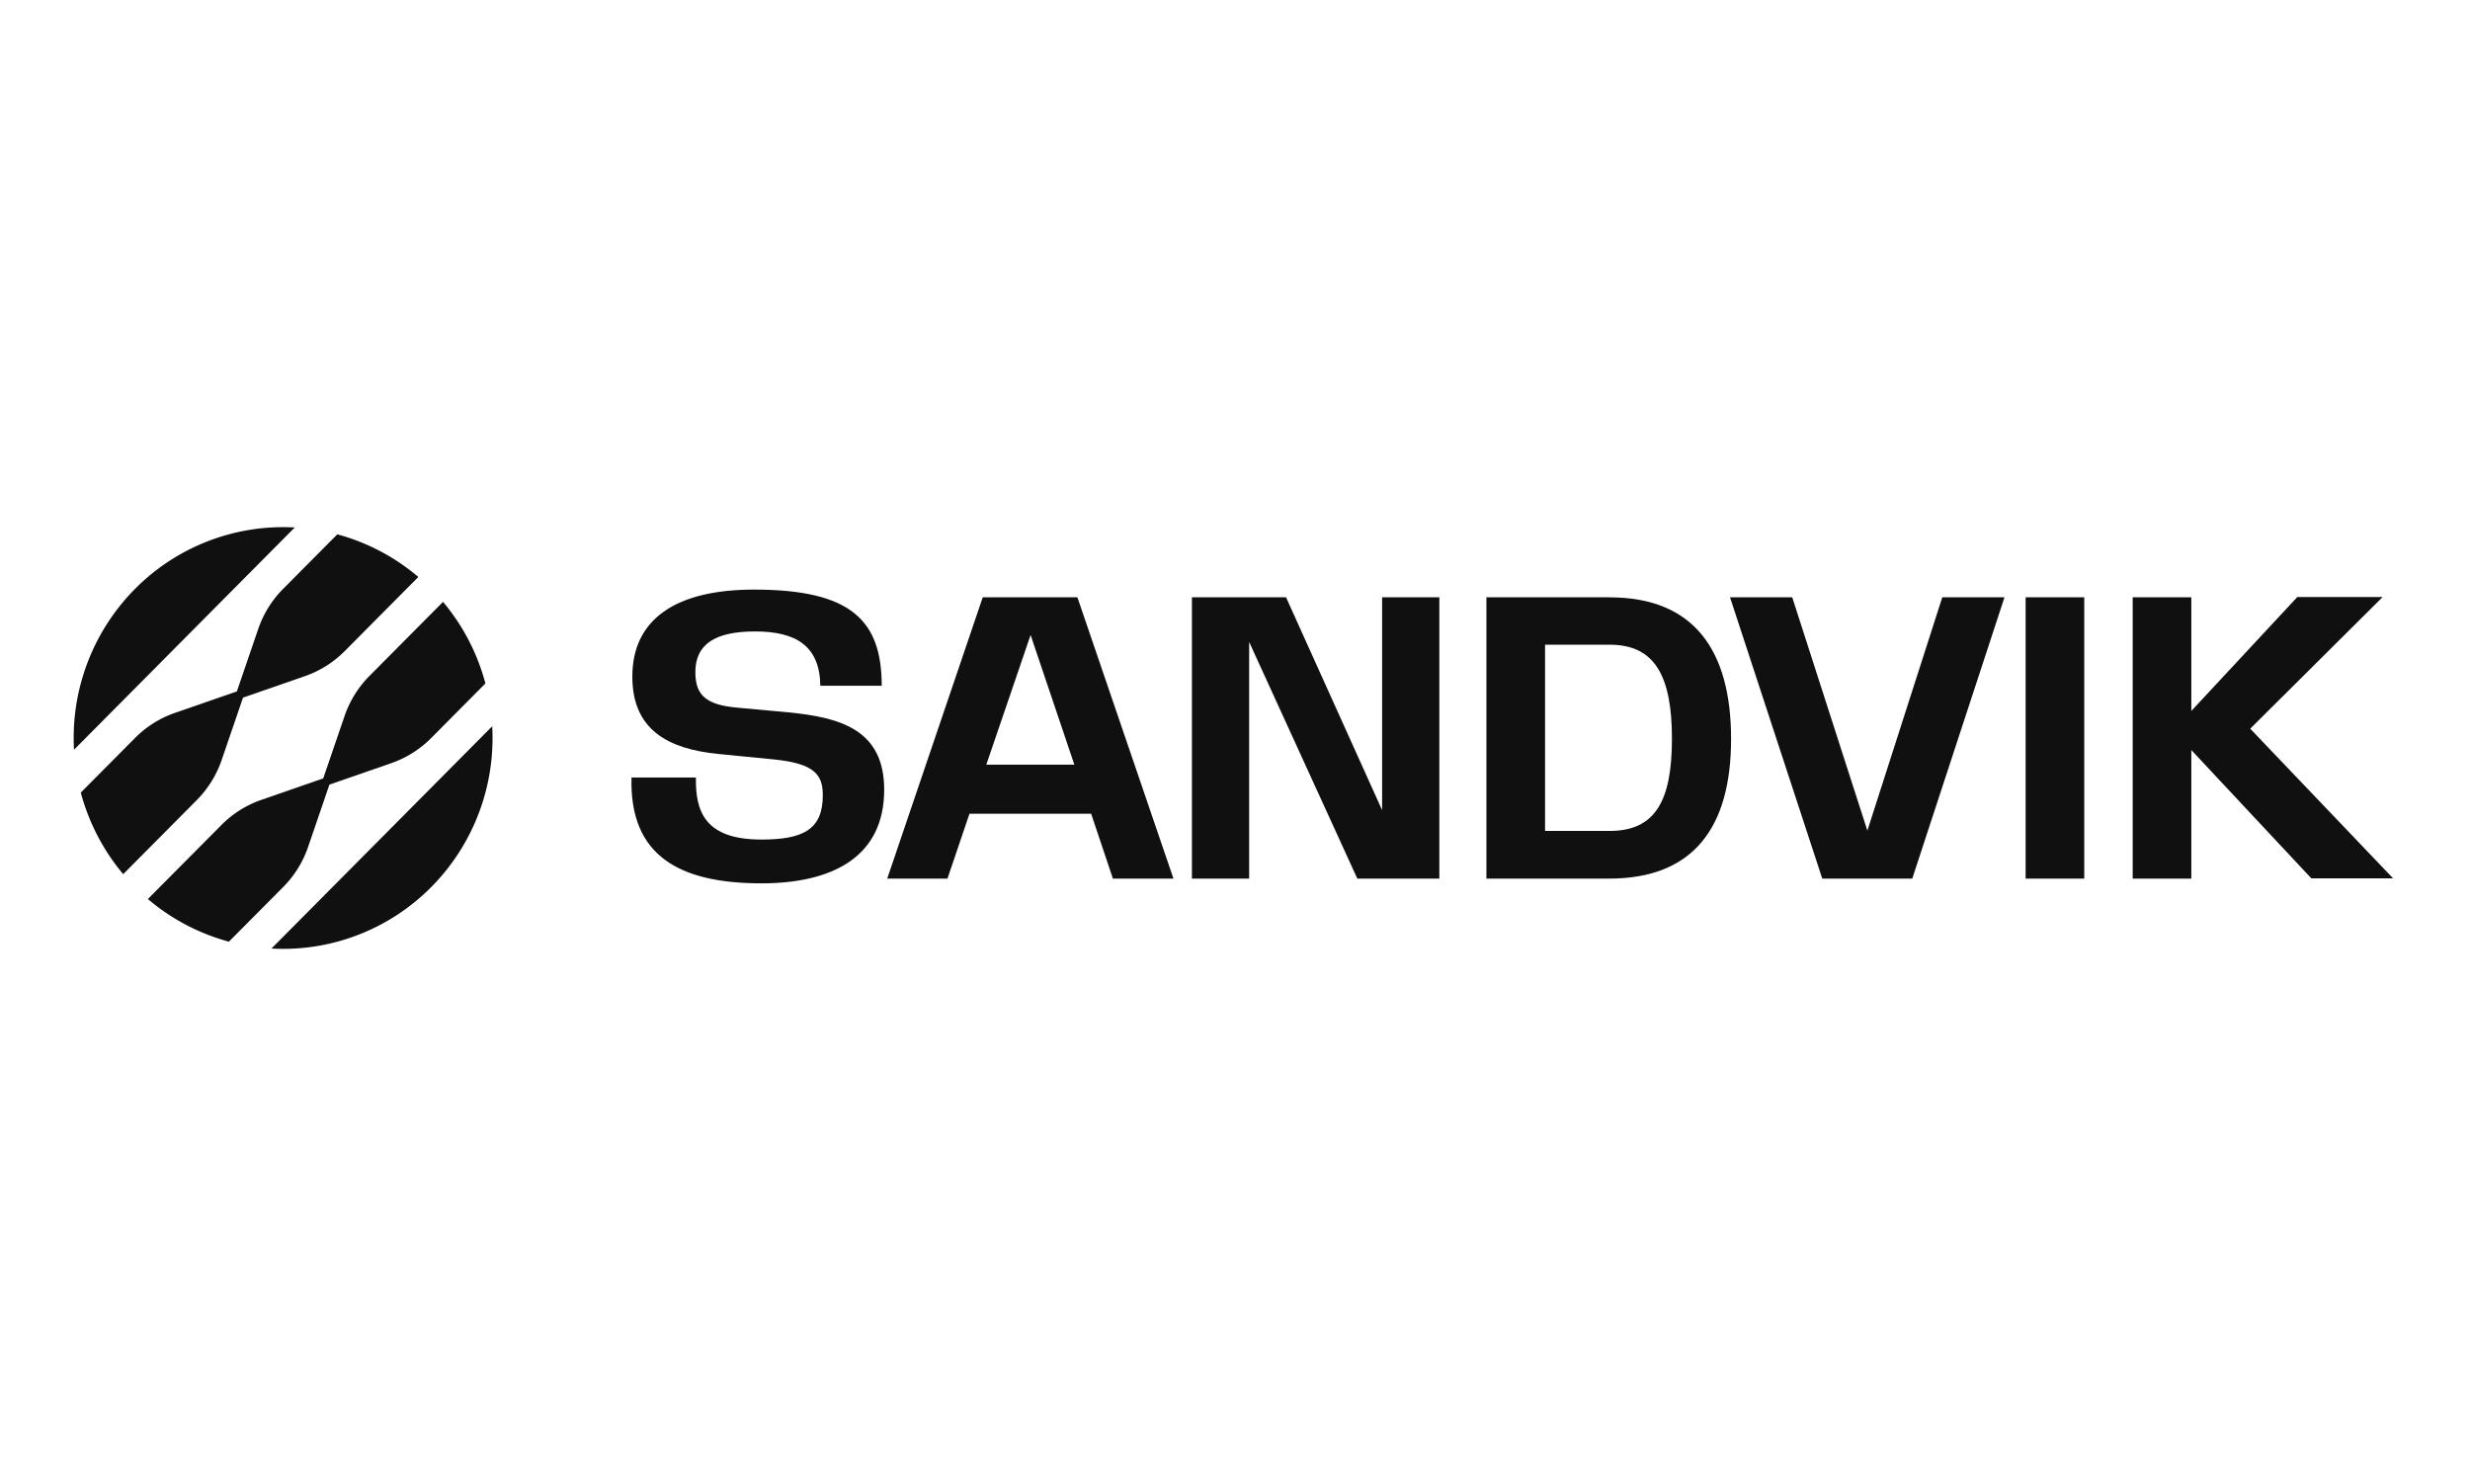 <svg xmlns="http://www.w3.org/2000/svg" width="328" height="197" viewBox="0 0 328 197">
  <g id="Sandvik_group_logo_dark" transform="translate(4041 -2580)">
    <rect id="Rectangle_73" data-name="Rectangle 73" width="328" height="197" transform="translate(-4041 2580)" fill="none"/>
    <g id="Sandvik_group_logo_dark-2" data-name="Sandvik_group_logo_dark" transform="translate(-4031.215 2650)">
      <path id="Path_120" data-name="Path 120" d="M47.477,47.8a28.1,28.1,0,0,0,8.1-21.357L40.921,41.2,26.263,55.959A27.7,27.7,0,0,0,47.475,47.8Z" fill="#101010"/>
      <path id="Path_121" data-name="Path 121" d="M33.138,33.363l2.831-8.273a13.992,13.992,0,0,1,3.315-5.339l9.764-9.83a28.056,28.056,0,0,1,5.627,10.834L47.478,28a13.891,13.891,0,0,1-5.3,3.338l-8.217,2.85-2.831,8.273A13.991,13.991,0,0,1,27.811,47.8l-7.2,7.246A27.764,27.764,0,0,1,9.853,49.383l9.764-9.83a13.907,13.907,0,0,1,5.3-3.338l8.217-2.85Z" fill="#101010"/>
      <path id="Path_122" data-name="Path 122" d="M22.485,22.637l8.217-2.85a13.869,13.869,0,0,0,5.3-3.338l9.764-9.83A27.739,27.739,0,0,0,35.008.954L27.81,8.2A14.015,14.015,0,0,0,24.5,13.539l-2.831,8.273-8.217,2.85A13.871,13.871,0,0,0,8.144,28l-7.2,7.246A28.083,28.083,0,0,0,6.575,46.081l9.764-9.83a14.029,14.029,0,0,0,3.315-5.339l2.831-8.273Z" fill="#101010"/>
      <path id="Path_123" data-name="Path 123" d="M8.145,8.2A27.7,27.7,0,0,1,29.36.043L14.7,14.8.043,29.559A28.1,28.1,0,0,1,8.145,8.2Z" fill="#101010"/>
      <path id="Path_124" data-name="Path 124" d="M273.423,46.671h7.785V29.6l15.936,17.037H308L289.03,26.763,306.611,9.283h-11.33L281.208,24.407V9.319h-7.785Z" fill="#101010"/>
      <path id="Path_125" data-name="Path 125" d="M266.991,9.318h-7.785V46.671h7.785Z" fill="#101010"/>
      <path id="Path_126" data-name="Path 126" d="M219.951,9.318,232.2,46.669h11.952l12.244-37.35h-8.26L238.19,40.3,228.211,9.318Z" fill="#101010"/>
      <path id="Path_127" data-name="Path 127" d="M203.978,9.318H187.6V46.67h16.3c11.148,0,16.191-6.735,16.191-18.547s-4.97-18.8-16.119-18.8Zm0,31.022h-8.59V15.611h8.59c5.994,0,8.26,4.159,8.26,12.512S209.935,40.34,203.978,40.34Z" fill="#101010"/>
      <path id="Path_128" data-name="Path 128" d="M148.494,46.67h7.6V15.243l14.363,31.425h10.893V9.318h-7.6V37.58L160.994,9.318h-12.5Z" fill="#101010"/>
      <path id="Path_129" data-name="Path 129" d="M74.076,33.238C73.784,43.615,80.4,47.3,91.329,47.3c9.248,0,16.3-3.386,16.3-12.438,0-8.1-6.031-9.6-12.719-10.267l-6.8-.625c-4.094-.368-5.555-1.618-5.555-4.71,0-3.679,2.559-5.41,7.932-5.41s8.59,1.876,8.662,7.213H107.3c0-8.648-4.02-12.77-16.96-12.77-10.381,0-16.155,3.937-16.155,11.555,0,7.1,4.787,9.6,11.367,10.267l7.492.736c5.336.552,6.434,2.024,6.434,4.747,0,4.527-2.559,5.887-8.151,5.887-7.567,0-8.772-3.789-8.7-8.243H74.076Z" fill="#101010"/>
      <path id="Path_130" data-name="Path 130" d="M133.288,9.318H120.716l-12.684,37.35h8l2.924-8.611h16.155L138,46.668h8.041L133.287,9.318Zm-12.1,22.226,5.884-17.222,5.811,17.222Z" fill="#101010"/>
    </g>
  </g>
</svg>

